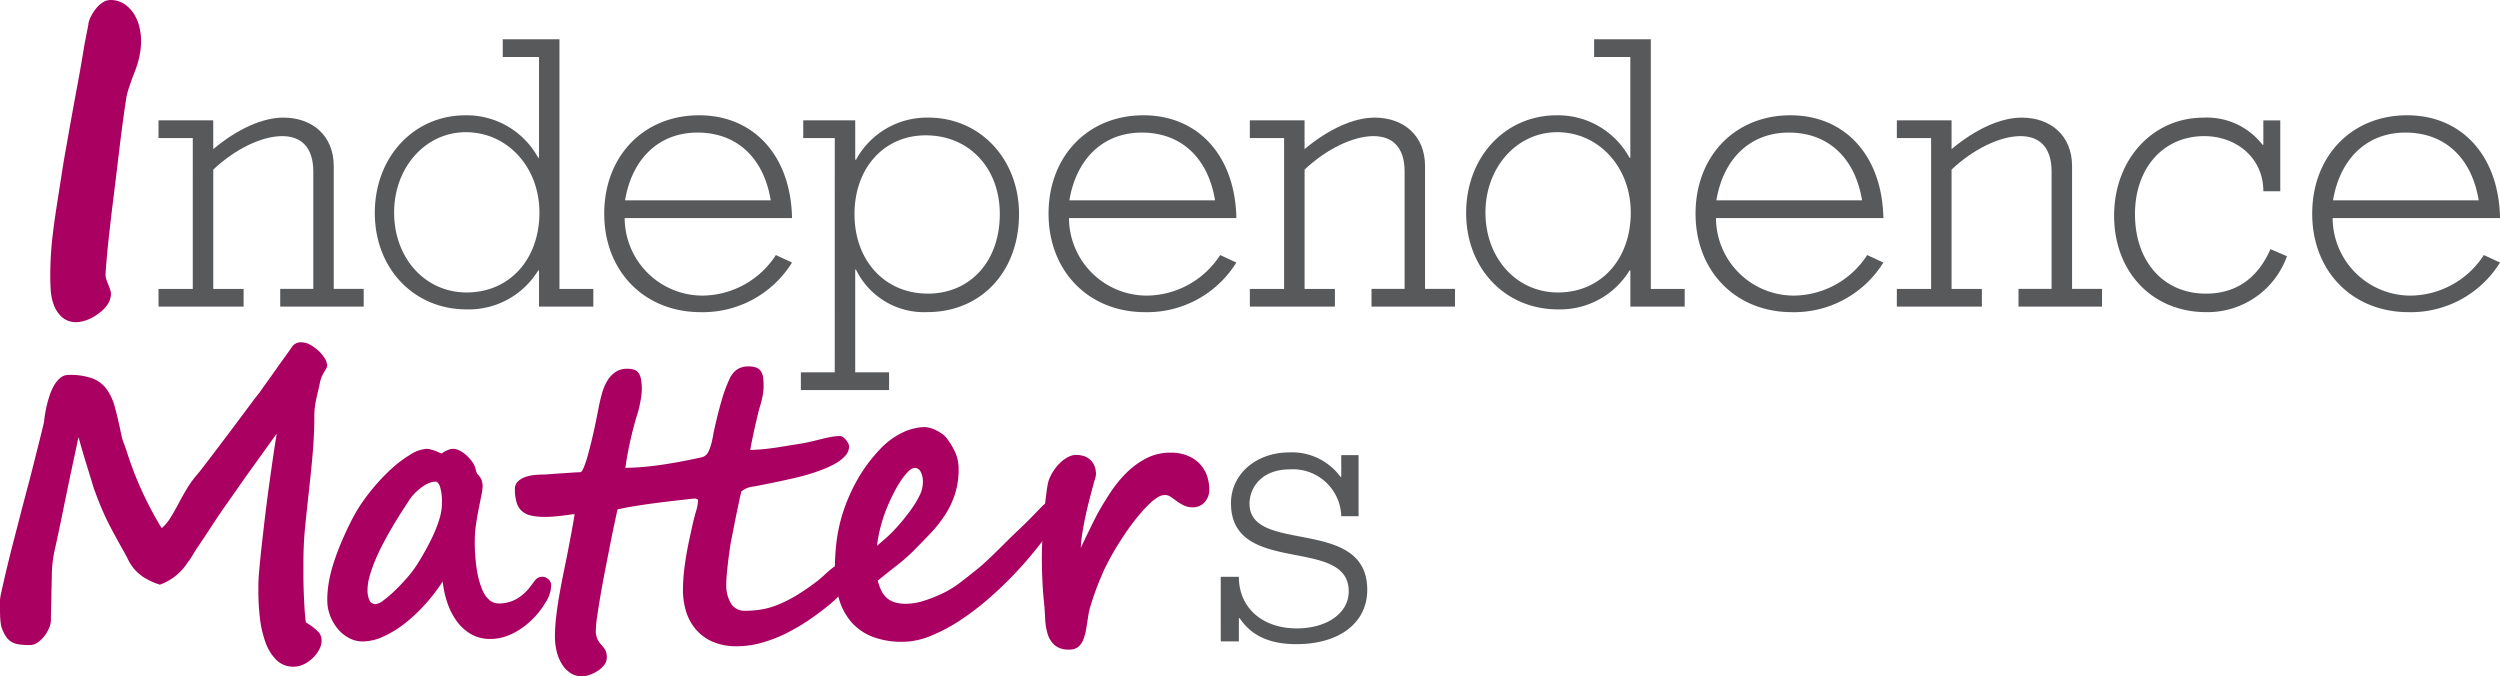 <svg xmlns="http://www.w3.org/2000/svg" width="267" height="72.23"><g data-name="Group 71"><g data-name="Group 67"><g data-name="Group 1"><path data-name="Path 1" d="M15.069 4.57a9.283 9.283 0 01-.121 1.148 9.653 9.653 0 01-.606 2.053q-.375 1-.6 1.694a6.587 6.587 0 00-.264 1.044q-.4 2.645-.761 5.684t-.805 6.589l-.231 2.03q-.121 1.056-.21 1.983-.087.928-.143 1.636c-.036.472-.055.792-.055.963a1.456 1.456 0 00.088.452q.088.268.2.545t.2.534a1.389 1.389 0 01.089.441 2.115 2.115 0 01-.309 1.067 3.54 3.54 0 01-1.014 1.045 4.637 4.637 0 01-1.146.661 4.117 4.117 0 01-1.147.267 2.286 2.286 0 01-1.642-.557 3.388 3.388 0 01-.86-1.322 5.584 5.584 0 01-.319-1.6q-.045-.835-.044-1.392 0-1.114.056-2.122t.165-1.984q.176-1.577.507-3.688t.7-4.478l.21-1.183.33-1.867q.187-1.056.4-2.228t.408-2.238q.2-1.067.353-1.914t.221-1.264q.132-.766.2-1.183c.044-.279.088-.538.132-.777s.1-.507.155-.8.139-.7.241-1.23l-.021.046a2.622 2.622 0 01.264-.823 4.757 4.757 0 01.54-.858 3.046 3.046 0 01.727-.673 1.464 1.464 0 01.8-.267 2.631 2.631 0 011.565.453 3.572 3.572 0 011.025 1.1 4.738 4.738 0 01.551 1.381 5.918 5.918 0 01.165 1.288z" fill="#a90061"/><path data-name="Path 2" d="M16.928 30.855h3.661V14.749H16.93v-1.894h5.845v3.07c2.565-2.145 5.257-3.364 7.486-3.364 3.112 0 5.382 1.934 5.382 5.172v13.122h3.2v1.892h-8.915v-1.892h3.532V18.323c0-2.565-1.262-3.785-3.323-3.785-2.187 0-5.047 1.388-7.359 3.575v12.742h3.239v1.892h-9.084z" fill="#58595b"/><path data-name="Path 3" d="M57.568 32.748v-3.869h-.084a8.693 8.693 0 01-7.654 4.164c-5.636 0-9.8-4.373-9.8-10.3 0-5.972 4.163-10.429 9.672-10.429a8.694 8.694 0 017.78 4.542h.084V6.086h-3.872V4.194h6.056v26.662h3.617v1.892zm-7.822-18.63c-4.289 0-7.654 3.743-7.654 8.579 0 4.879 3.322 8.538 7.738 8.538 4.584 0 7.78-3.533 7.78-8.538 0-4.836-3.407-8.579-7.865-8.579z" fill="#58595b"/><path data-name="Path 4" d="M66.715 23.286a8.319 8.319 0 008.369 8.284 9.429 9.429 0 007.78-4.331l1.724.8a11.2 11.2 0 01-9.757 5.3c-6.014 0-10.3-4.374-10.3-10.514s4.2-10.513 10.135-10.513c5.845 0 9.8 4.331 9.924 10.976zm15.6-1.893c-.757-4.584-3.659-7.233-7.822-7.233-4.079 0-6.981 2.734-7.737 7.233z" fill="#58595b"/><path data-name="Path 5" d="M89.154 14.749h-3.367v-1.894h5.552v4.206h.083a8.611 8.611 0 017.738-4.5c5.509 0 9.672 4.415 9.672 10.3 0 6.14-4.037 10.472-9.8 10.472a8.06 8.06 0 01-7.613-4.542h-.083v10.975h3.616v1.893h-9.42v-1.893h3.617zm9.925 16.611c4.542 0 7.7-3.448 7.7-8.495 0-4.92-3.28-8.411-7.906-8.411-4.457 0-7.611 3.49-7.611 8.411-.005 4.962 3.233 8.49 7.816 8.49z" fill="#58595b"/><path data-name="Path 6" d="M114.168 23.286a8.319 8.319 0 008.369 8.284 9.427 9.427 0 007.779-4.331l1.725.8a11.2 11.2 0 01-9.756 5.3c-6.014 0-10.3-4.374-10.3-10.514s4.2-10.513 10.135-10.513c5.845 0 9.8 4.331 9.924 10.976zm15.6-1.893c-.757-4.584-3.659-7.233-7.822-7.233-4.079 0-6.981 2.734-7.737 7.233z" fill="#58595b"/><path data-name="Path 7" d="M133.482 30.855h3.659V14.749h-3.659v-1.894h5.845v3.07c2.566-2.145 5.258-3.364 7.486-3.364 3.111 0 5.382 1.934 5.382 5.172v13.122h3.2v1.892h-8.916v-1.892h3.533V18.323c0-2.565-1.262-3.785-3.323-3.785-2.187 0-5.046 1.388-7.359 3.575v12.742h3.238v1.892h-9.083z" fill="#58595b"/><path data-name="Path 8" d="M174.123 32.748v-3.869h-.084a8.694 8.694 0 01-7.655 4.164c-5.635 0-9.8-4.373-9.8-10.3 0-5.972 4.163-10.429 9.672-10.429a8.7 8.7 0 017.78 4.542h.084V6.086h-3.868V4.194h6.056v26.662h3.617v1.892zm-7.822-18.63c-4.29 0-7.653 3.743-7.653 8.579 0 4.879 3.321 8.538 7.737 8.538 4.584 0 7.78-3.533 7.78-8.538-.001-4.836-3.407-8.579-7.865-8.579z" fill="#58595b"/><path data-name="Path 9" d="M183.268 23.286a8.319 8.319 0 008.369 8.284 9.427 9.427 0 007.78-4.331l1.724.8a11.2 11.2 0 01-9.756 5.3c-6.014 0-10.3-4.374-10.3-10.514s4.2-10.513 10.134-10.513c5.846 0 9.8 4.331 9.926 10.976zm15.6-1.893c-.758-4.584-3.659-7.233-7.822-7.233-4.079 0-6.982 2.734-7.738 7.233z" fill="#58595b"/><path data-name="Path 10" d="M202.583 30.855h3.659V14.749h-3.659v-1.894h5.845v3.07c2.566-2.145 5.258-3.364 7.487-3.364 3.111 0 5.382 1.934 5.382 5.172v13.122h3.2v1.892h-8.92v-1.892h3.533V18.323c0-2.565-1.262-3.785-3.323-3.785-2.187 0-5.046 1.388-7.36 3.575v12.742h3.238v1.892h-9.083z" fill="#58595b"/><path data-name="Path 11" d="M244.248 27.364a9.006 9.006 0 01-8.62 5.972c-5.761 0-9.841-4.29-9.841-10.3 0-5.972 4.08-10.471 9.546-10.471a7.512 7.512 0 016.308 2.9h.084v-2.61h1.809v7.57h-1.809c0-3.617-2.944-5.887-6.308-5.887-4.372 0-7.4 3.406-7.4 8.327 0 5.089 3.07 8.495 7.57 8.495 3.2 0 5.509-1.6 6.9-4.752z" fill="#58595b"/><path data-name="Path 12" d="M249.127 23.286a8.319 8.319 0 008.369 8.284 9.426 9.426 0 007.78-4.331l1.725.8a11.2 11.2 0 01-9.757 5.3c-6.015 0-10.3-4.374-10.3-10.514s4.2-10.513 10.134-10.513c5.846 0 9.8 4.331 9.926 10.976zm15.6-1.893c-.758-4.584-3.659-7.233-7.822-7.233-4.08 0-6.981 2.734-7.738 7.233z" fill="#58595b"/><path data-name="Path 13" d="M34.95 38.835a1.046 1.046 0 01-.078.461 3.728 3.728 0 01-.194.338c-.078.122-.165.28-.263.47a3.549 3.549 0 00-.262.839c-.078.383-.152.716-.224 1s-.133.558-.184.818-.094.521-.127.788a7.945 7.945 0 00-.048.931q0 .921-.038 1.821t-.117 1.871q-.079.972-.185 2.026t-.243 2.281q-.194 1.74-.389 3.683t-.195 4.01v1.289q0 .737.029 1.576t.078 1.709q.049.869.146 1.688a.584.584 0 00.165.133 1.247 1.247 0 01.2.133 5.608 5.608 0 011.011.819 1.358 1.358 0 01.31.941 1.966 1.966 0 01-.252.91 3.6 3.6 0 01-.671.891 3.768 3.768 0 01-.953.676 2.452 2.452 0 01-1.1.265 2.533 2.533 0 01-1.867-.737 5.058 5.058 0 01-1.156-1.893 11.453 11.453 0 01-.584-2.577 24.5 24.5 0 01-.165-2.814v-.716q0-.572.107-1.74t.272-2.659q.164-1.493.369-3.172t.428-3.285q.223-1.605.427-3t.36-2.291q-.234.307-.651.89l-.933 1.3-1.089 1.513q-.573.797-1.108 1.565-.535.768-1.011 1.443t-.807 1.146q-.738 1.064-1.419 2.108t-1.419 2.149a1.789 1.789 0 00-.184.265l-.283.461c-.104.17-.207.337-.31.5a2.507 2.507 0 01-.272.368 5.873 5.873 0 01-2.994 2.415 7.4 7.4 0 01-1.681-.757 4.724 4.724 0 01-1.04-.89 5.1 5.1 0 01-.69-1.054q-.282-.573-.651-1.208-.389-.7-.7-1.269t-.544-1.023q-.506-.961-.952-2.025t-.836-2.169q-.273-.92-.476-1.574t-.38-1.228c-.116-.381-.233-.771-.349-1.166s-.246-.859-.389-1.391q-.039.144-.156.7t-.291 1.37l-.389 1.821q-.213 1-.427 2.046t-.418 2.036q-.2.993-.369 1.791t-.282 1.319c-.077.348-.123.556-.136.624a13.457 13.457 0 00-.389 3.111q0 .307-.019.951t-.029 1.371q-.011.727-.029 1.4c-.013.451-.02.8-.02 1.044a2.171 2.171 0 01-.175.757 3.574 3.574 0 01-.486.86 3.457 3.457 0 01-.719.705 1.432 1.432 0 01-.856.3 8.723 8.723 0 01-1.108-.061 2.316 2.316 0 01-.807-.245 1.781 1.781 0 01-.593-.532 4 4 0 01-.467-.9 1.87 1.87 0 01-.116-.4c-.026-.144-.048-.324-.068-.542s-.033-.488-.039-.808-.01-.727-.01-1.219a5.616 5.616 0 01.145-.91q.147-.685.37-1.648t.5-2.077q.272-1.114.554-2.189t.524-2.025c.162-.635.3-1.149.4-1.545q.272-1.022.564-2.128t.573-2.23q.281-1.124.564-2.241t.515-2.118a13.154 13.154 0 01.233-1.493q.117-.551.311-1.176a6.432 6.432 0 01.476-1.147 3.066 3.066 0 01.68-.869 1.382 1.382 0 01.943-.349 7.086 7.086 0 012.517.368 3.377 3.377 0 011.516 1.136 5.842 5.842 0 01.9 1.974q.331 1.209.68 2.905a5.35 5.35 0 00.234.829c.09.239.187.5.291.788a37.07 37.07 0 001.6 4.226 37.614 37.614 0 002.187 4.143 4.69 4.69 0 00.923-1.094q.418-.665.924-1.627.447-.837.9-1.586a10.917 10.917 0 011.04-1.422q.214-.245.68-.849t1.079-1.412l1.293-1.709q.68-.9 1.283-1.709t1.069-1.432q.467-.624.661-.89.213-.267.33-.419c.078-.1.175-.222.291-.359.142-.218.376-.553.7-1s.664-.927 1.02-1.432.7-.985 1.031-1.443.573-.8.728-1.033a1.128 1.128 0 011.031-.429 1.838 1.838 0 01.875.255 4.383 4.383 0 01.865.625 4.03 4.03 0 01.661.777 1.383 1.383 0 01.262.716z" fill="#a90061"/><path data-name="Path 14" d="M58.86 62.531a3.169 3.169 0 01-.137.849 3.416 3.416 0 01-.466.973 8.066 8.066 0 01-.973 1.34 8.958 8.958 0 01-1.37 1.258 7.246 7.246 0 01-1.672.931 5.091 5.091 0 01-1.894.359 4.024 4.024 0 01-2-.492 4.9 4.9 0 01-1.516-1.34 7.109 7.109 0 01-1.031-1.964 10.726 10.726 0 01-.525-2.343 19 19 0 01-1.856 2.425 17.17 17.17 0 01-2.177 2.046 11.173 11.173 0 01-2.3 1.413 5.432 5.432 0 01-2.216.521 3.056 3.056 0 01-1.438-.357 3.957 3.957 0 01-1.2-.972 5.021 5.021 0 01-.827-1.413 4.583 4.583 0 01-.31-1.678 11.378 11.378 0 01.126-1.648 13.885 13.885 0 01.418-1.872q.292-1 .769-2.189t1.176-2.6a17.389 17.389 0 011.885-3 21.584 21.584 0 012.255-2.5 12.968 12.968 0 012.216-1.709 3.709 3.709 0 011.749-.634 1.83 1.83 0 01.476.072 4.709 4.709 0 01.5.163c.156.062.292.119.409.174a.708.708 0 00.233.082.5.5 0 00.137-.082 2.761 2.761 0 01.291-.174 2.843 2.843 0 01.379-.163 1.261 1.261 0 01.418-.072 1.574 1.574 0 01.709.194 3.445 3.445 0 01.73.512 4.277 4.277 0 01.622.705 2.074 2.074 0 01.349.779 2.356 2.356 0 00.1.337.969.969 0 00.078.153 2.152 2.152 0 01.408.543 1.811 1.811 0 01.156.828 5.551 5.551 0 01-.126.89q-.127.646-.291 1.463t-.292 1.709a11.668 11.668 0 00-.126 1.626 19.293 19.293 0 00.224 3.2 9.2 9.2 0 00.573 2.1 2.794 2.794 0 00.8 1.135 1.472 1.472 0 00.894.338 3.854 3.854 0 002.031-.511 5.134 5.134 0 001.487-1.392q.175-.225.3-.4a2.227 2.227 0 01.253-.3.853.853 0 01.291-.184 1.159 1.159 0 01.4-.061.957.957 0 01.6.256.821.821 0 01.301.676zm-11.664-8.778a5.532 5.532 0 00-.2-1.771q-.2-.542-.477-.542a1.9 1.9 0 00-.748.173 3.824 3.824 0 00-.768.451 5.958 5.958 0 00-.69.6 4.92 4.92 0 00-.534.634q-.389.594-.875 1.351t-.992 1.617q-.505.859-.981 1.759t-.846 1.781a15.079 15.079 0 00-.6 1.7 5.426 5.426 0 00-.233 1.474 2.678 2.678 0 00.194 1.114.7.7 0 00.7.42 1.7 1.7 0 00.827-.409 12.655 12.655 0 001.205-1.033q.65-.624 1.293-1.361a11.883 11.883 0 001.069-1.412q.466-.737.932-1.576t.856-1.7a12.8 12.8 0 00.632-1.7 5.692 5.692 0 00.237-1.57z" fill="#a90061"/><path data-name="Path 15" d="M72.939 63.059a18.808 18.808 0 01.1-1.9q.1-.962.262-1.9t.36-1.832q.194-.89.369-1.667.155-.655.331-1.239a4.5 4.5 0 00.194-1.135.567.567 0 00-.428-.143l-1.263.143q-.719.081-1.506.174c-.525.061-1.06.13-1.6.2s-1.06.151-1.545.226-.927.149-1.322.225-.71.14-.942.194q-.117.532-.341 1.586t-.476 2.332q-.252 1.28-.525 2.681t-.486 2.65q-.213 1.248-.35 2.221a11.527 11.527 0 00-.136 1.4 2.171 2.171 0 00.184 1.012 2.937 2.937 0 00.4.574 3.949 3.949 0 01.4.521 1.607 1.607 0 01.185.86 1.241 1.241 0 01-.272.766 2.734 2.734 0 01-.671.625 3.857 3.857 0 01-.865.43 2.614 2.614 0 01-.855.164 2.165 2.165 0 01-1.235-.359 3.081 3.081 0 01-.9-.951 4.581 4.581 0 01-.553-1.351 6.5 6.5 0 01-.185-1.555 18.708 18.708 0 01.117-2.014q.117-1.074.31-2.2t.418-2.25q.223-1.127.438-2.148.1-.512.233-1.217t.263-1.392c.083-.457.156-.86.214-1.208s.094-.569.107-.665a3.762 3.762 0 00-.526.052c-.22.035-.472.068-.757.1s-.59.066-.914.094-.654.04-.991.04a6.457 6.457 0 01-1.478-.144 2.156 2.156 0 01-.981-.491 2.008 2.008 0 01-.554-.92 4.892 4.892 0 01-.175-1.413 1.078 1.078 0 01.322-.818 2.165 2.165 0 01.787-.471 4.194 4.194 0 01.982-.214q.515-.051.923-.052c.13 0 .372-.013.729-.04s.742-.055 1.157-.083.817-.053 1.205-.081.68-.042.875-.042c.1 0 .22-.149.349-.449a9.956 9.956 0 00.4-1.156q.2-.706.408-1.545t.37-1.605q.164-.768.281-1.361t.156-.8q.155-.8.37-1.545a5.344 5.344 0 01.564-1.32 2.946 2.946 0 01.865-.921 2.188 2.188 0 011.254-.348 2.453 2.453 0 01.71.092.941.941 0 01.486.338 1.706 1.706 0 01.272.685 6.209 6.209 0 01.087 1.156q0 .144-.029.42t-.087.613c-.039.225-.084.46-.137.707s-.117.491-.195.737q-.369 1.208-.612 2.219t-.388 1.771c-.1.5-.168.917-.214 1.238a5.215 5.215 0 01-.106.6q.893 0 1.944-.092t2.129-.256q1.078-.163 2.138-.368t1.973-.409a1.07 1.07 0 00.709-.615 4.286 4.286 0 00.282-.767 10.639 10.639 0 00.253-1.217q.447-2.045.865-3.468a15.4 15.4 0 01.865-2.343 2.419 2.419 0 01.787-.962 2.1 2.1 0 011.215-.328 2.33 2.33 0 01.827.124 1 1 0 01.5.388 1.61 1.61 0 01.233.654 6.306 6.306 0 01.058.922 6.111 6.111 0 01-.106 1.063 9.528 9.528 0 01-.322 1.248c-.052.164-.11.386-.175.665s-.136.583-.214.91-.152.659-.224.992-.136.642-.194.921-.1.515-.137.705-.048.3-.048.328q.68-.02 1.244-.071t1.166-.133c.4-.054.836-.124 1.3-.2s1.017-.17 1.652-.265q.719-.124 1.3-.267l1.079-.265q.5-.124.942-.2a5.045 5.045 0 01.914-.083.558.558 0 01.33.133 1.755 1.755 0 01.311.307 1.967 1.967 0 01.224.358.739.739 0 01.087.287 1.479 1.479 0 01-.368.972 3.88 3.88 0 01-.981.808 9.353 9.353 0 01-1.4.676q-.786.307-1.613.553t-1.653.43q-.827.185-1.486.327-1.653.348-2.673.532a2.417 2.417 0 00-1.331.532c-.066.245-.143.583-.234 1.013s-.187.9-.291 1.4-.207 1.023-.31 1.555-.2 1.023-.292 1.473c-.038.218-.087.536-.145.952s-.114.846-.165 1.289-.095.862-.127 1.258-.048.688-.048.88a3.84 3.84 0 00.515 2.169 1.69 1.69 0 001.487.757 10.93 10.93 0 001.71-.133 8.462 8.462 0 001.75-.491 13.646 13.646 0 001.953-.972 24.289 24.289 0 002.3-1.575q.369-.287.739-.634c.245-.233.5-.453.758-.665a4.634 4.634 0 01.806-.532 1.83 1.83 0 01.846-.215.976.976 0 01.642.2.742.742 0 01.233.6 1.931 1.931 0 01-.194.746 5.45 5.45 0 01-.545.931 10.135 10.135 0 01-.836 1.012 11.336 11.336 0 01-1.05.992 28.268 28.268 0 01-2.361 1.77 21.009 21.009 0 01-2.5 1.443 14.476 14.476 0 01-2.557.961 9.78 9.78 0 01-2.557.349 6.312 6.312 0 01-2.633-.5 4.916 4.916 0 01-1.789-1.34 5.424 5.424 0 01-1.024-1.92 7.655 7.655 0 01-.32-2.2z" fill="#a90061"/><path data-name="Path 16" d="M113.645 53.814a1.829 1.829 0 01-.117.511 4.6 4.6 0 01-.389.819 30.09 30.09 0 01-1.9 2.763q-1.137 1.493-2.507 2.977a39.95 39.95 0 01-2.935 2.864 29.064 29.064 0 01-3.168 2.445 18 18 0 01-3.2 1.709 8.083 8.083 0 01-3.033.644 8.723 8.723 0 01-3.188-.532 5.732 5.732 0 01-2.255-1.544 6.581 6.581 0 01-1.341-2.476 11.391 11.391 0 01-.447-3.325 23.37 23.37 0 01.2-2.988 16.938 16.938 0 01.748-3.2 19.138 19.138 0 011.468-3.274 16.371 16.371 0 012.362-3.181 8.019 8.019 0 012.391-1.8 5.681 5.681 0 012.449-.614 2.094 2.094 0 01.544.092 3.683 3.683 0 01.661.256 4.448 4.448 0 01.642.388 2.242 2.242 0 01.505.491 7.6 7.6 0 01.933 1.586 4.354 4.354 0 01.311 1.688 8.517 8.517 0 01-.389 2.659 9.474 9.474 0 01-1.059 2.221 13.993 13.993 0 01-1.584 2q-.915.961-1.964 2.006a19.066 19.066 0 01-1.594 1.381q-.953.746-2.041 1.626a5.146 5.146 0 00.39 1.095 2.529 2.529 0 00.583.768 2.3 2.3 0 00.845.461 4.031 4.031 0 001.177.153 6.492 6.492 0 001.953-.328 14.9 14.9 0 002.09-.839 10.876 10.876 0 001.808-1.135q.893-.685 1.808-1.423.563-.449 1.448-1.3t1.8-1.771q.623-.613 1.244-1.2t1.322-1.3l1.031-1.064a3.231 3.231 0 011.827-.962c.245 0 .4.075.466.225a1.079 1.079 0 01.105.428zm-15.085-2.21a2.278 2.278 0 00-.261-1.269.736.736 0 00-.593-.368 1.08 1.08 0 00-.68.368 5.845 5.845 0 00-.807.992 13.722 13.722 0 00-.835 1.453q-.418.829-.777 1.749a15.447 15.447 0 00-.6 1.893 13.793 13.793 0 00-.341 1.872l1.021-.891a10.4 10.4 0 00.865-.849q.408-.429.923-1.054t.981-1.3a9.741 9.741 0 00.788-1.35 2.942 2.942 0 00.311-1.246z" fill="#a90061"/><path data-name="Path 17" d="M129.149 52.259a1.951 1.951 0 01-.5 1.382 1.66 1.66 0 01-1.264.541 2.115 2.115 0 01-.942-.2 4.96 4.96 0 01-.768-.461q-.35-.256-.651-.46a1.083 1.083 0 00-.613-.2 1.5 1.5 0 00-.758.245 5.214 5.214 0 00-.854.665 12.761 12.761 0 00-.924.973q-.475.551-.942 1.166-.331.429-.738 1.033t-.816 1.258q-.409.654-.777 1.331t-.642 1.247q-.235.513-.515 1.188t-.525 1.371a34.61 34.61 0 00-.437 1.33 6.964 6.964 0 00-.253 1.064 63.437 63.437 0 01-.233 1.473 5.3 5.3 0 01-.321 1.156 1.834 1.834 0 01-.544.746 1.462 1.462 0 01-.924.267 2.289 2.289 0 01-1.574-.471 2.6 2.6 0 01-.749-1.207 6.57 6.57 0 01-.263-1.617q-.039-.88-.116-1.7a34.47 34.47 0 01-.168-2.179 50.607 50.607 0 01-.067-2.711q0-1.042.078-2.333t.184-2.475q.106-1.187.233-2.108a8.983 8.983 0 01.224-1.228 4.77 4.77 0 01.524-1.053 5.02 5.02 0 01.73-.881 3.612 3.612 0 01.835-.6 1.846 1.846 0 01.846-.225 2.867 2.867 0 01.749.1 1.818 1.818 0 01.68.348 1.881 1.881 0 01.5.645 2.255 2.255 0 01.195.992 1.829 1.829 0 01-.1.461c-.066.211-.15.514-.253.91q-.175.635-.388 1.473t-.4 1.719q-.185.881-.32 1.739a12.049 12.049 0 00-.156 1.536q.1-.225.35-.748t.534-1.1q.281-.582.554-1.125t.408-.788q.563-1 1.3-2.129a13.4 13.4 0 011.682-2.077 8.649 8.649 0 012.128-1.574 5.507 5.507 0 012.605-.624 4.735 4.735 0 011.876.337 3.71 3.71 0 011.293.89 3.558 3.558 0 01.748 1.258 4.4 4.4 0 01.239 1.43z" fill="#a90061"/><path data-name="Path 18" d="M130.375 61.604h1.935c0 3.28 2.481 5.509 6.182 5.509 3.238 0 5.552-1.64 5.552-3.953 0-5.971-12.575-1.555-12.575-9.419 0-3.112 2.692-5.425 6.225-5.425a6.407 6.407 0 015.467 2.607h.085v-2.312h1.849v6.517h-1.849a5.159 5.159 0 00-5.468-5c-3.154 0-4.33 2.06-4.33 3.659 0 5.467 12.574 1.3 12.574 9.209 0 3.533-2.985 5.8-7.57 5.8-2.817 0-4.795-.883-6.057-2.776h-.083v2.481h-1.935z" fill="#58595b"/></g></g></g></svg>